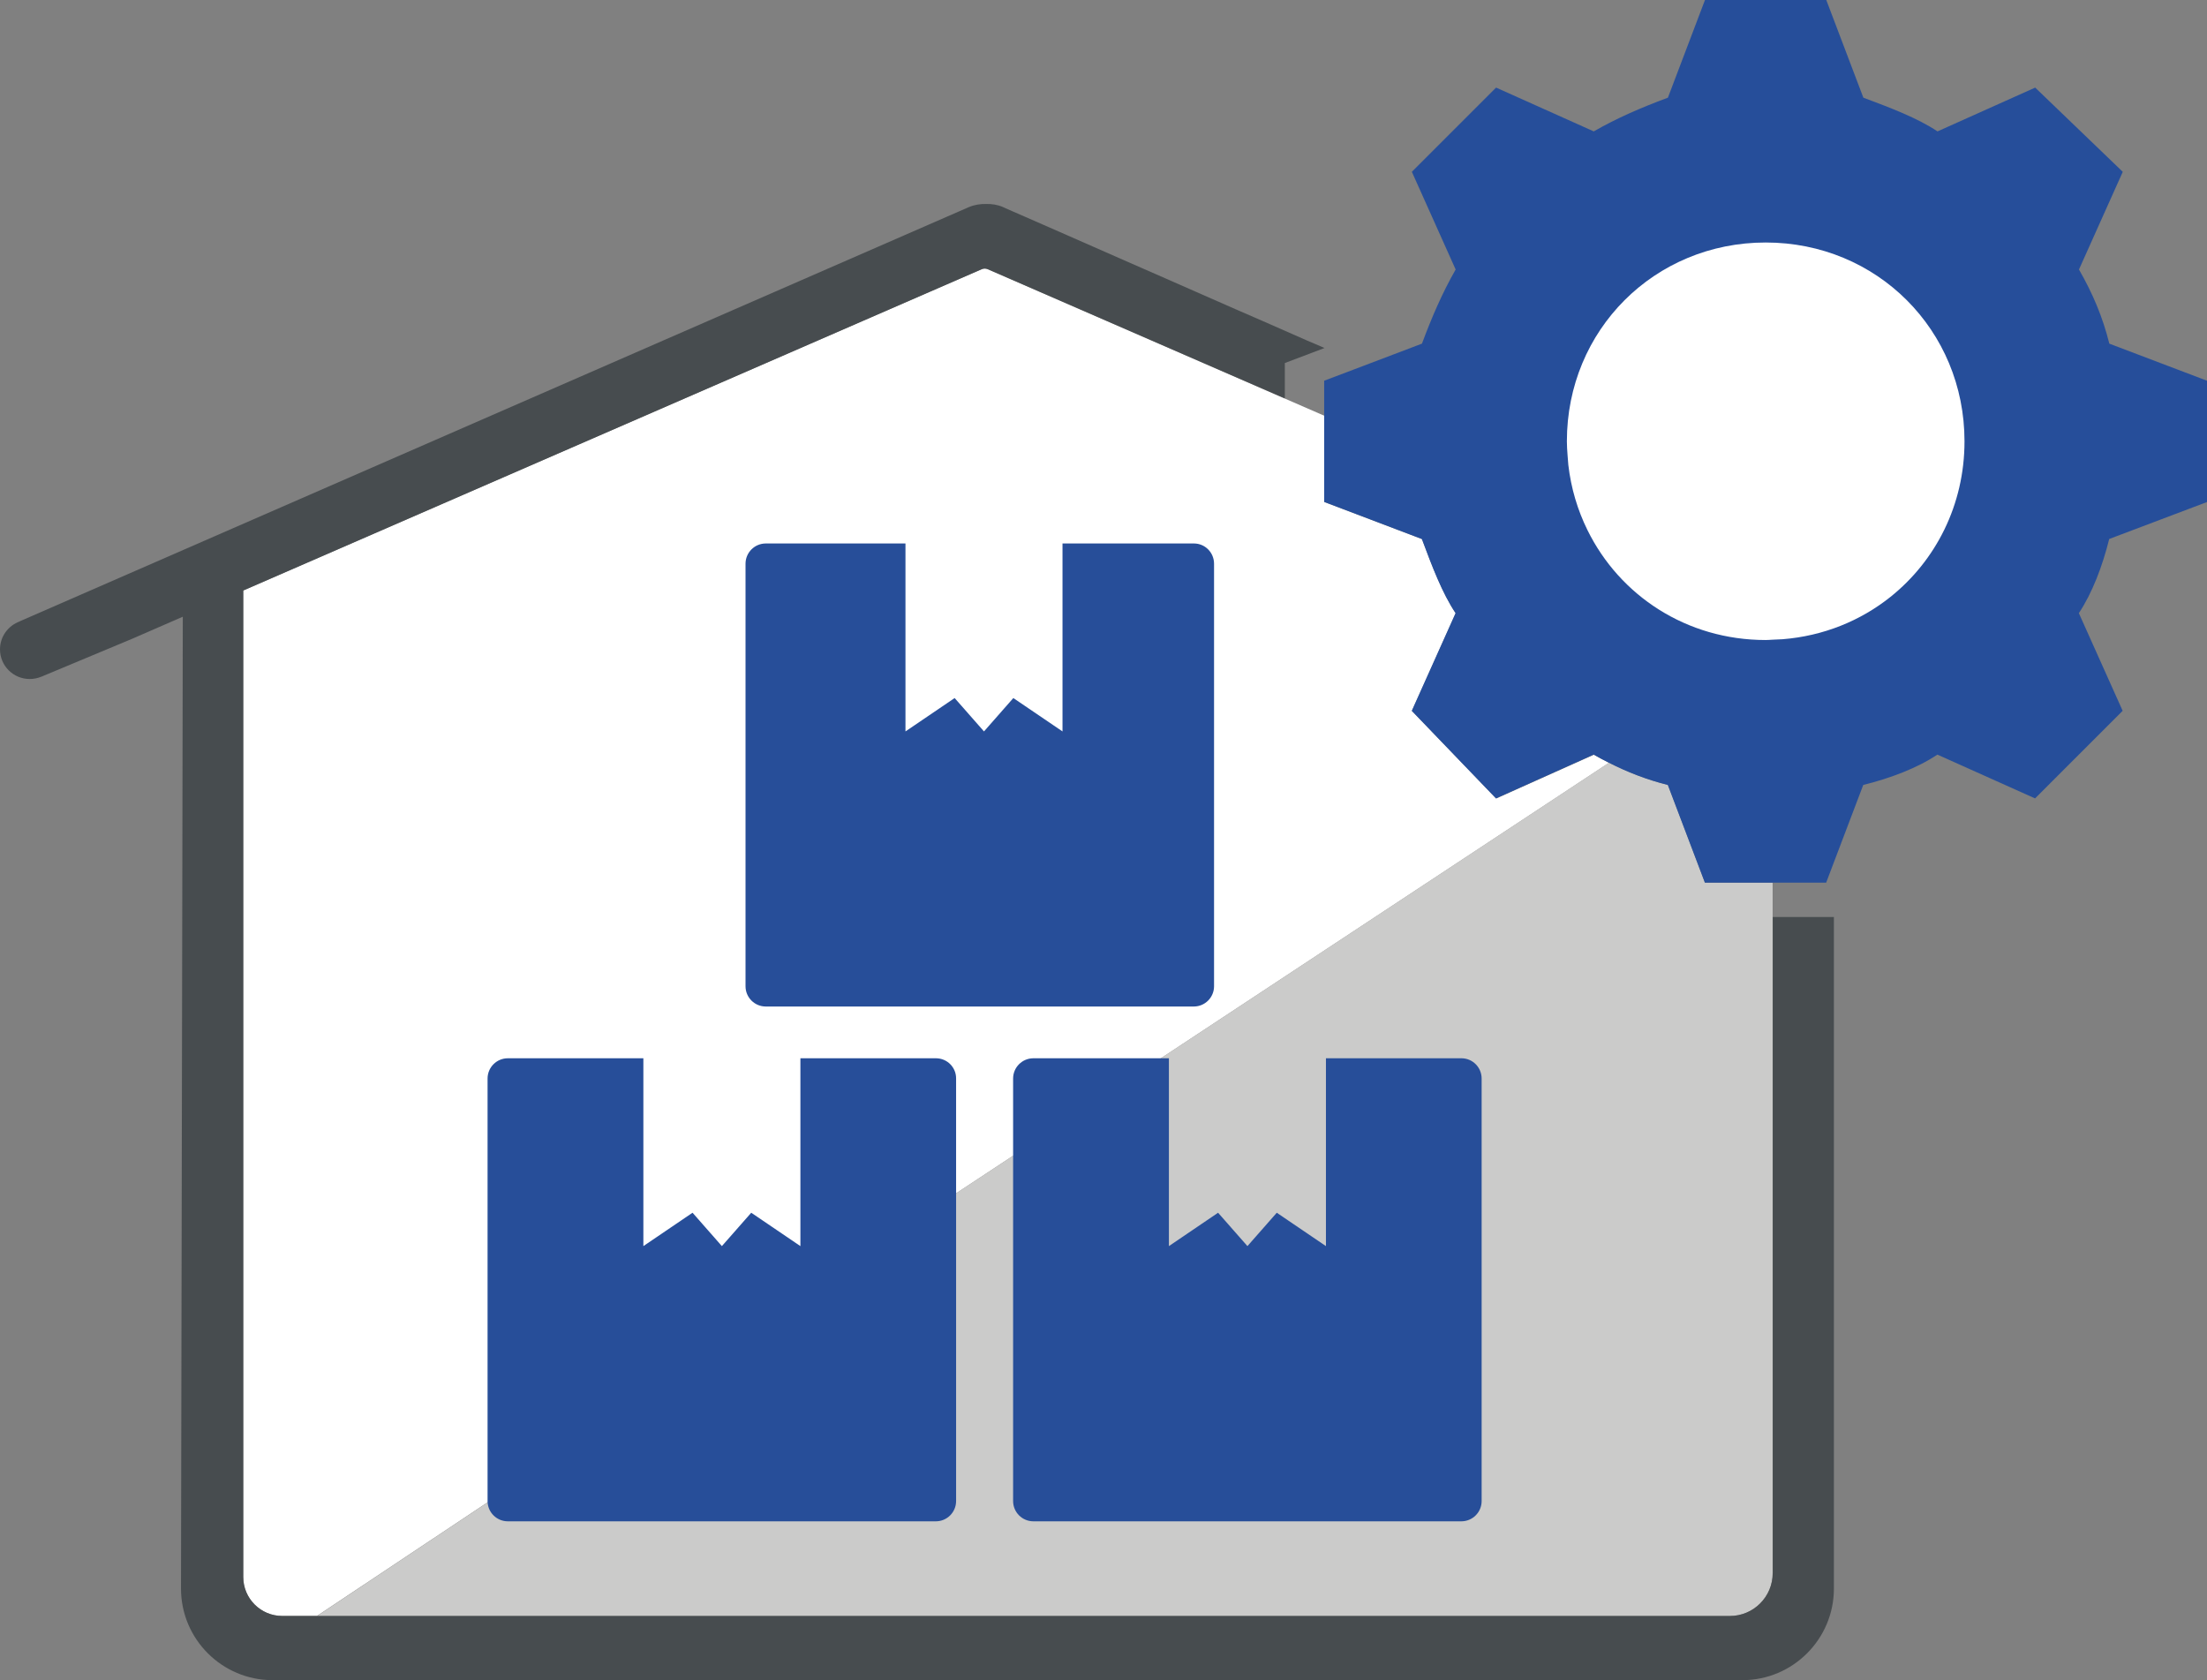 <?xml version="1.0" encoding="utf-8"?>
<!-- Generator: Adobe Illustrator 23.0.6, SVG Export Plug-In . SVG Version: 6.00 Build 0)  -->
<svg version="1.1" id="Livello_1" xmlns="http://www.w3.org/2000/svg" xmlns:xlink="http://www.w3.org/1999/xlink" x="0px" y="0px"
	 viewBox="0 0 197.04 150" style="enable-background:new 0 0 197.04 150;" xml:space="preserve">
<rect x="0" y="0" width="197.04" height="150" fill="#808080" stroke="none"/>
<style type="text/css">
	.st0{fill:#FFFFFF;}
	.st1{fill:#CBCBCA;}
	.st2{fill:#474C4F;}
	.st3{fill:#264E9A;}
	.st4{fill:#274E99;}
</style>
<g>
	<circle class="st0" cx="157.62" cy="39.51" r="20.13"/>
	<g>
		<path class="st0" d="M143.65,68.1c-0.45-0.23-0.9-0.46-1.35-0.72l-8.72,3.91l-7.52-7.82l3.91-8.72c-1.2-1.8-2.11-4.21-3.01-6.62
			l-8.72-3.31v-7.7L88.17,24.03c-0.16-0.07-0.35-0.07-0.52,0L21.71,52.72v88.07c0,1.92,1.56,3.48,3.48,3.48h3.1l15.71-10.46
			L143.65,68.1z"/>
		<path class="st1" d="M148.92,70.08c-1.89-0.47-3.6-1.14-5.27-1.99l-99.64,65.72L28.3,144.28h126.13c2.12,0,3.83-1.72,3.83-3.83
			V78.8h-6.04L148.92,70.08z"/>
		<polygon class="st2" points="159.06,145.91 159.07,134.76 159.06,134.76 		"/>
		<polygon class="st2" points="159.06,146.64 159.06,145.91 115.92,146.5 		"/>
		<path class="st2" d="M163.75,81.87h-4.59h-0.03h-0.86v58.57c0,2.12-1.72,3.83-3.83,3.83H28.3h-3.1c-1.92,0-3.48-1.56-3.48-3.48
			V52.72l65.94-28.69c0.16-0.07,0.35-0.07,0.52,0l26.53,11.54v-3.16l2.75-1.04l0.79-0.3c-1.27-0.56-0.29-0.12-1.56-0.67
			c-1.3-0.57-2.61-1.14-3.91-1.72c-1.25-0.55-1.21-0.52-2.46-1.07c-1.18-0.52-2.37-1.04-3.55-1.56c-1.11-0.49-2.22-0.97-3.32-1.46
			c-1.02-0.45-2.04-0.89-3.06-1.34c-0.92-0.4-1.83-0.81-2.75-1.21c-0.8-0.35-1.61-0.71-2.41-1.06c-0.68-0.3-1.36-0.6-2.03-0.89
			c-0.54-0.24-1.08-0.47-1.62-0.71c-0.39-0.17-0.78-0.34-1.17-0.51c-0.23-0.1-0.46-0.2-0.68-0.3c-0.06-0.03-0.11-0.05-0.17-0.08
			c-0.5-0.22-1.02-0.29-1.53-0.28c-0.51-0.01-1.03,0.07-1.53,0.28L1.76,55.47c0,0,0,0.01,0,0.01C0.74,55.85,0,56.82,0,57.97
			c0,1.47,1.19,2.65,2.65,2.65c0.36,0,0.71-0.07,1.02-0.2c0,0,0,0,0,0l0.01,0c0,0,0,0,0,0l8.07-3.37l4.57-1.99l-0.16,86.77
			c0,4.51,3.67,8.17,8.17,8.17h131.23c4.51,0,8.17-3.67,8.17-8.17V81.87L163.75,81.87z M159.06,134.76 M115.92,146.5"/>
	</g>
	<path class="st3" d="M197.04,44.82V33.99l-8.72-3.31c-0.6-2.41-1.5-4.51-2.71-6.62l3.91-8.72l-7.82-7.52l-8.72,3.91
		c-1.8-1.2-4.21-2.11-6.62-3.01L163.05,0h-10.83l-3.31,8.72c-2.41,0.9-4.51,1.8-6.62,3.01l-8.72-3.91l-7.52,7.52l3.91,8.72
		c-1.2,2.11-2.11,4.21-3.01,6.62l-5.19,1.97l-0.79,0.3l-2.75,1.04v3.12v7.7l8.72,3.31c0.9,2.41,1.8,4.81,3.01,6.62l-3.91,8.72
		l7.52,7.82l8.72-3.91c0.45,0.26,0.9,0.49,1.35,0.72c1.67,0.85,3.37,1.51,5.27,1.99l3.31,8.72h6.04h0.86h0.03h3.9l0.69-1.82
		l2.62-6.9c2.41-0.6,4.81-1.5,6.62-2.71l8.72,3.91l7.82-7.82l-3.91-8.72c1.2-1.8,2.11-4.21,2.71-6.62L197.04,44.82z M159.14,57.07
		c-0.29,0.02-0.59,0.03-0.88,0.04c-0.21,0.01-0.41,0.03-0.62,0.03c-7.06,0-13.03-3.96-15.91-9.81c-0.88-1.78-1.47-3.74-1.71-5.82
		c-0.03-0.29-0.05-0.59-0.07-0.88c-0.03-0.41-0.06-0.81-0.06-1.23c0-9.93,7.82-17.75,17.75-17.75c9.93,0,17.75,7.82,17.75,17.75
		c0,5.68-2.57,10.66-6.61,13.89C166.11,55.42,162.8,56.78,159.14,57.07z"/>
	<g>
		<path class="st4" d="M106.59,48.52H94.86V65.3l-4.39-2.98l-2.62,2.98l-2.62-2.98l-4.39,2.98V48.52H68.37c-1,0-1.81,0.81-1.81,1.81
			v37.72c0,1,0.81,1.81,1.81,1.81h38.21c1,0,1.81-0.81,1.81-1.81V50.33C108.39,49.33,107.59,48.52,106.59,48.52z"/>
	</g>
	<g>
		<path class="st4" d="M130.48,94.48h-12.1v16.77l-4.39-2.98l-2.62,2.98l-2.62-2.98l0,0l-4.39,2.98V94.48h-12.1
			c-1,0-1.81,0.81-1.81,1.81v37.72c0,1,0.81,1.81,1.81,1.81h38.21c1,0,1.81-0.81,1.81-1.81V96.29
			C132.28,95.29,131.47,94.48,130.48,94.48z"/>
	</g>
	<g>
		<path class="st4" d="M83.56,94.48h-12.1v16.77l-4.39-2.98l-2.62,2.98l-2.62-2.98l-4.39,2.98V94.48h-12.1c-1,0-1.81,0.81-1.81,1.81
			v37.72c0,1,0.81,1.81,1.81,1.81h38.21c1,0,1.81-0.81,1.81-1.81V96.29C85.37,95.29,84.56,94.48,83.56,94.48z"/>
	</g>
</g>
</svg>
